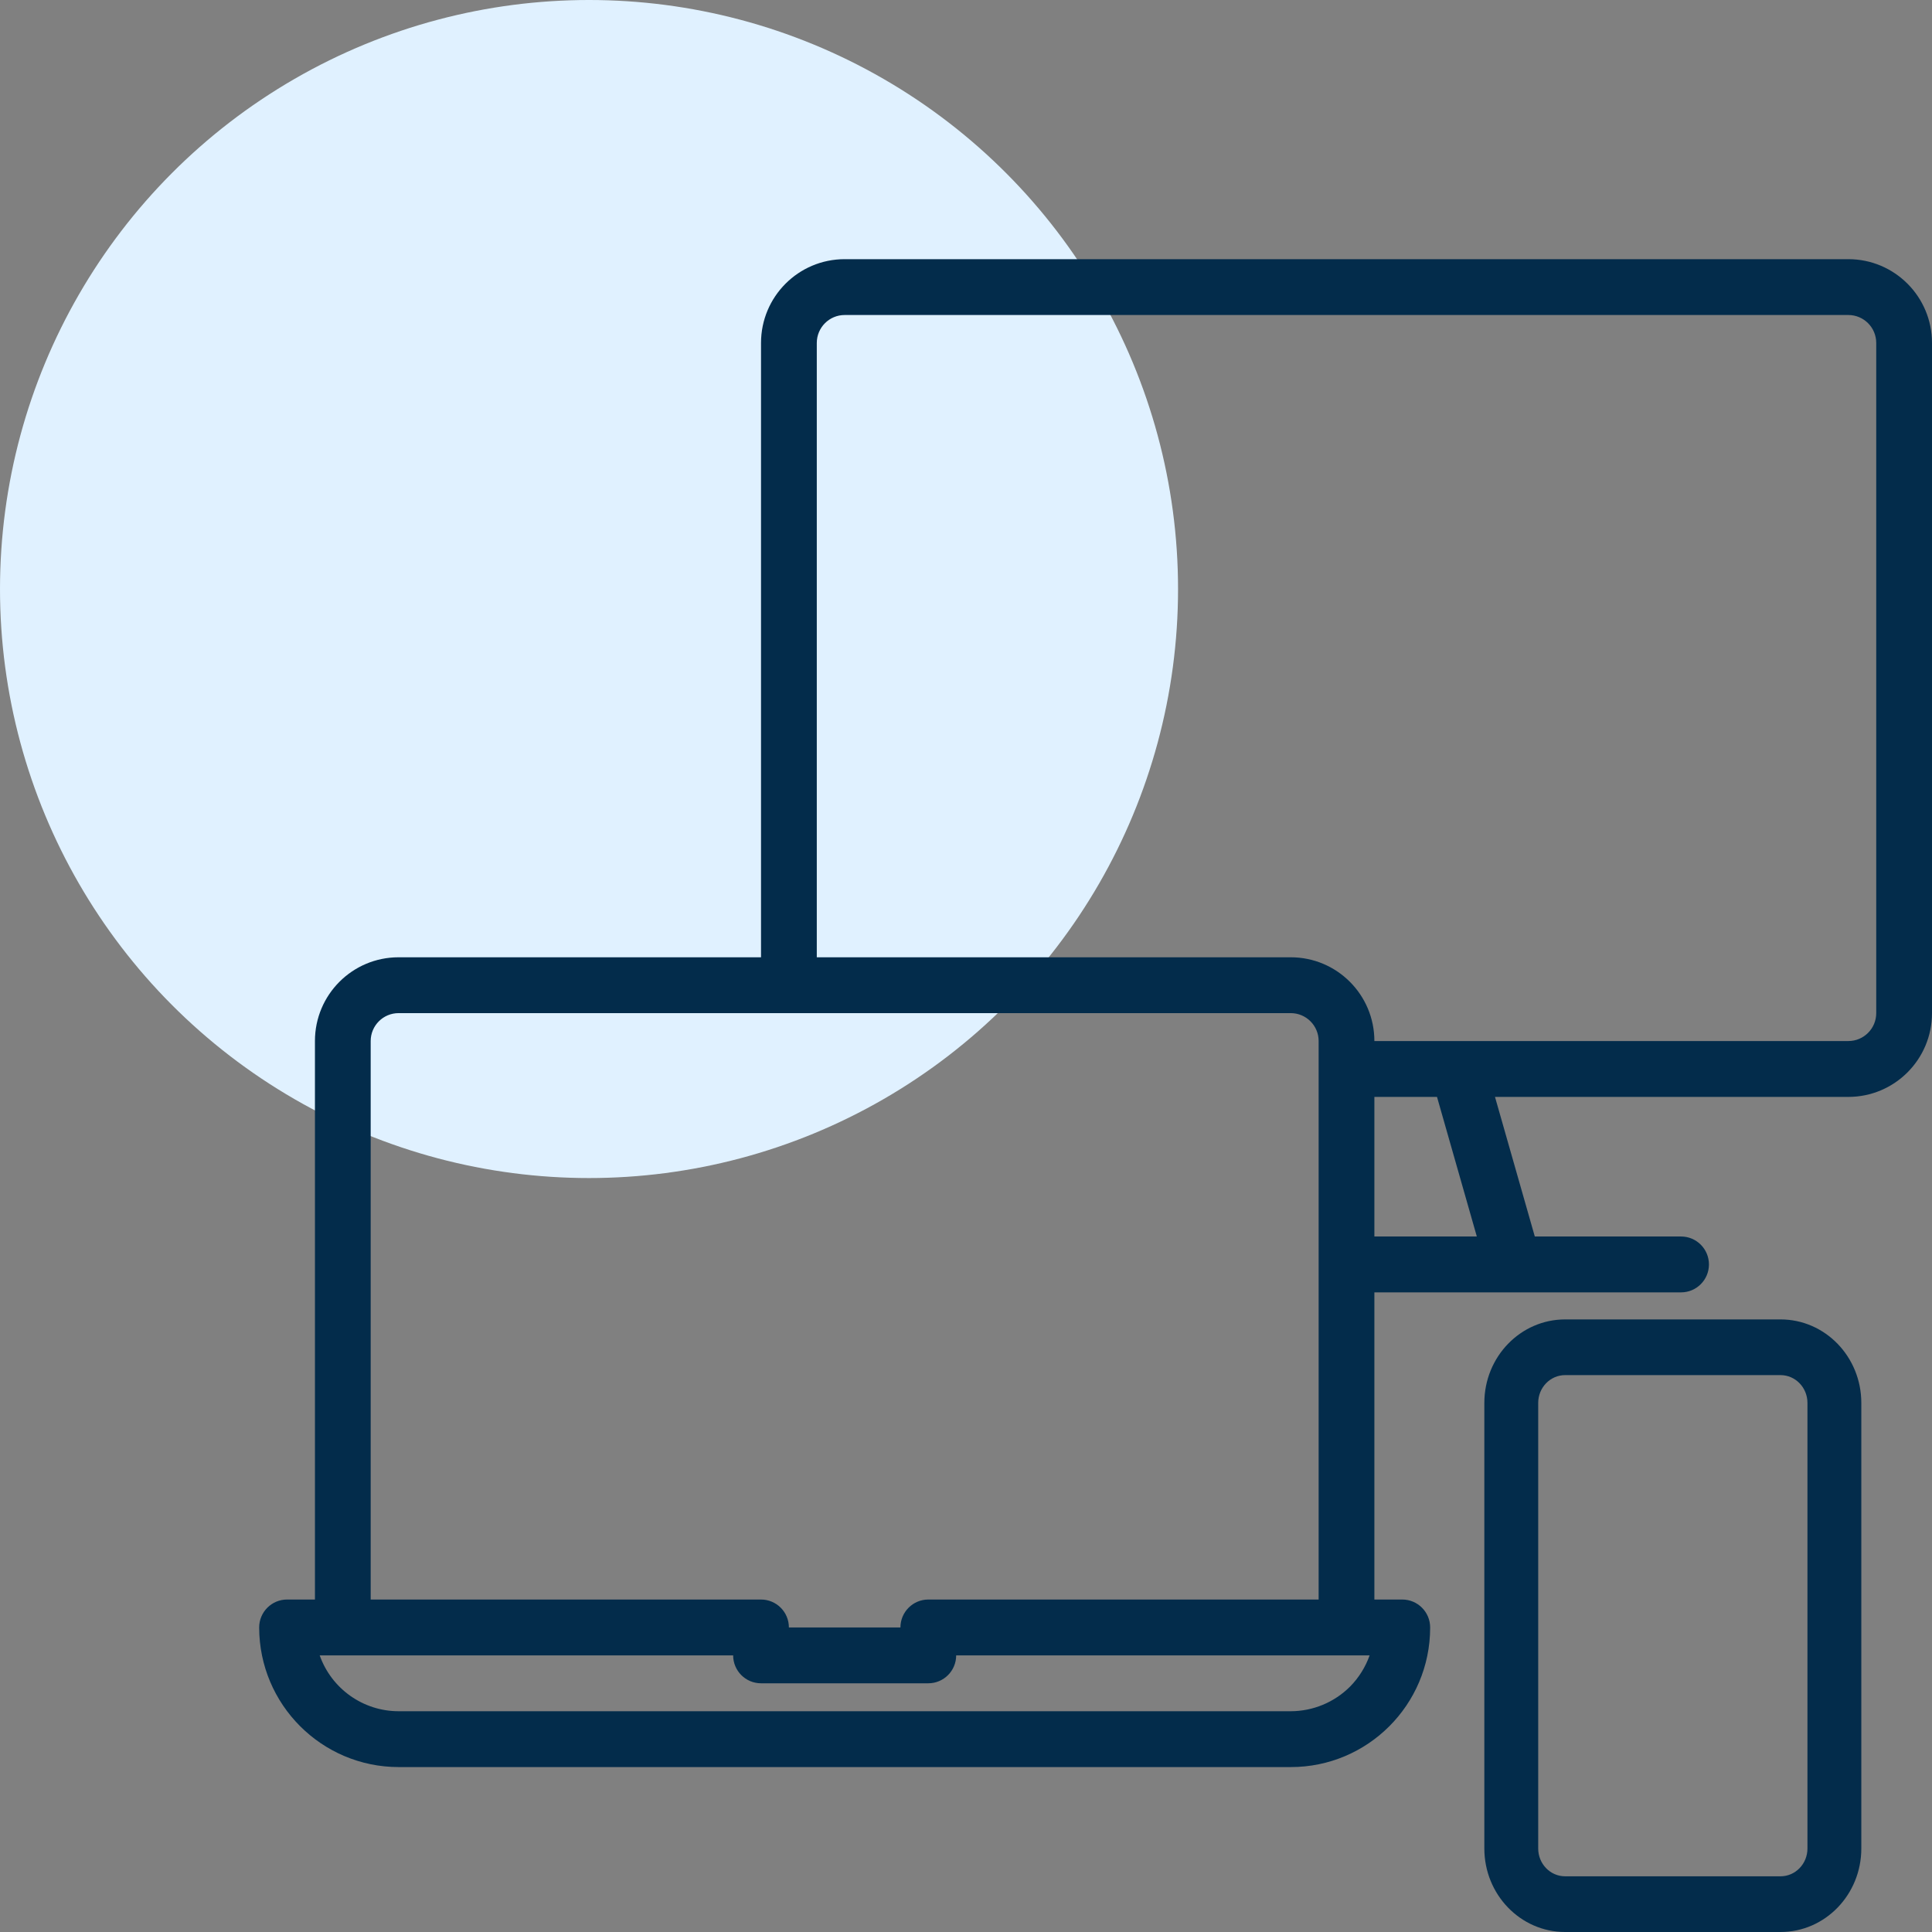<?xml version="1.0" encoding="UTF-8"?>
<svg width="82px" height="82px" viewBox="0 0 82 82" version="1.1" xmlns="http://www.w3.org/2000/svg" xmlns:xlink="http://www.w3.org/1999/xlink">
    <rect x="0" y="0" width="82" height="82" fill="#808080" stroke="none"/>
    <!-- Generator: Sketch 61.1 (89650) - https://sketch.com -->
    <title>Group 7</title>
    <desc>Created with Sketch.</desc>
    <g id="Page-1" stroke="none" stroke-width="1" fill="none" fill-rule="evenodd">
        <g id="innovate-ecommerce" transform="translate(-457, -757)">
            <g id="Group-7" transform="translate(457, 757)">
                <circle id="Oval-Copy-6" fill="#E0F1FF" cx="25" cy="25" r="25"></circle>
                <g id="004-devices" transform="translate(11, 11)" fill="#032C4B" fill-rule="nonzero">
                    <path d="M67.45,0 L24.85,0 C22.889,0 21.3,1.592 21.3,3.556 L21.3,29.63 L5.917,29.63 C3.956,29.63 2.367,31.221 2.367,33.185 L2.367,56.889 L1.183,56.889 C0.53,56.889 0,57.42 0,58.074 C0.004,61.345 2.651,63.996 5.917,64 L43.783,64 C47.048,64.003 49.697,61.355 49.7,58.086 C49.7,58.082 49.7,58.078 49.7,58.074 C49.7,57.42 49.17,56.889 48.517,56.889 L47.333,56.889 L47.333,43.852 L60.35,43.852 C61.003,43.852 61.533,43.321 61.533,42.667 C61.533,42.012 61.003,41.481 60.35,41.481 L54.142,41.481 L52.452,35.556 L67.45,35.556 C69.411,35.556 71,33.964 71,32 L71,3.556 C71,1.592 69.411,0 67.45,0 Z M4.733,33.185 C4.733,32.531 5.263,32 5.917,32 L43.783,32 C44.437,32 44.967,32.531 44.967,33.185 L44.967,56.889 L28.4,56.889 C27.747,56.889 27.217,57.42 27.217,58.074 L22.483,58.074 C22.483,57.42 21.953,56.889 21.3,56.889 L4.733,56.889 L4.733,33.185 Z M46.301,60.584 C45.633,61.252 44.728,61.628 43.783,61.63 L5.917,61.63 C4.413,61.628 3.072,60.679 2.569,59.259 L20.117,59.259 C20.117,59.914 20.647,60.444 21.3,60.444 L28.4,60.444 C29.053,60.444 29.583,59.914 29.583,59.259 L47.131,59.259 C46.955,59.756 46.671,60.209 46.301,60.584 Z M47.333,41.481 L47.333,35.556 L49.991,35.556 L51.681,41.481 L47.333,41.481 Z M68.633,32 C68.633,32.655 68.103,33.185 67.45,33.185 L47.333,33.185 C47.333,31.221 45.744,29.63 43.783,29.63 L23.667,29.63 L23.667,3.556 C23.667,2.901 24.197,2.37 24.85,2.37 L67.45,2.37 C68.103,2.37 68.633,2.901 68.633,3.556 L68.633,32 Z" id="Shape"></path>
                    <path d="M64.571,45 L55.429,45 C53.535,45 52,46.587 52,48.545 L52,67.455 C52,69.413 53.535,71 55.429,71 L64.571,71 C66.465,71 68,69.413 68,67.455 L68,48.545 C68,46.587 66.465,45 64.571,45 Z M65.714,67.455 C65.714,68.107 65.203,68.636 64.571,68.636 L55.429,68.636 C54.797,68.636 54.286,68.107 54.286,67.455 L54.286,48.545 C54.286,47.893 54.797,47.364 55.429,47.364 L64.571,47.364 C65.203,47.364 65.714,47.893 65.714,48.545 L65.714,67.455 Z" id="Shape"></path>
                </g>
            </g>
        </g>
    </g>
</svg>